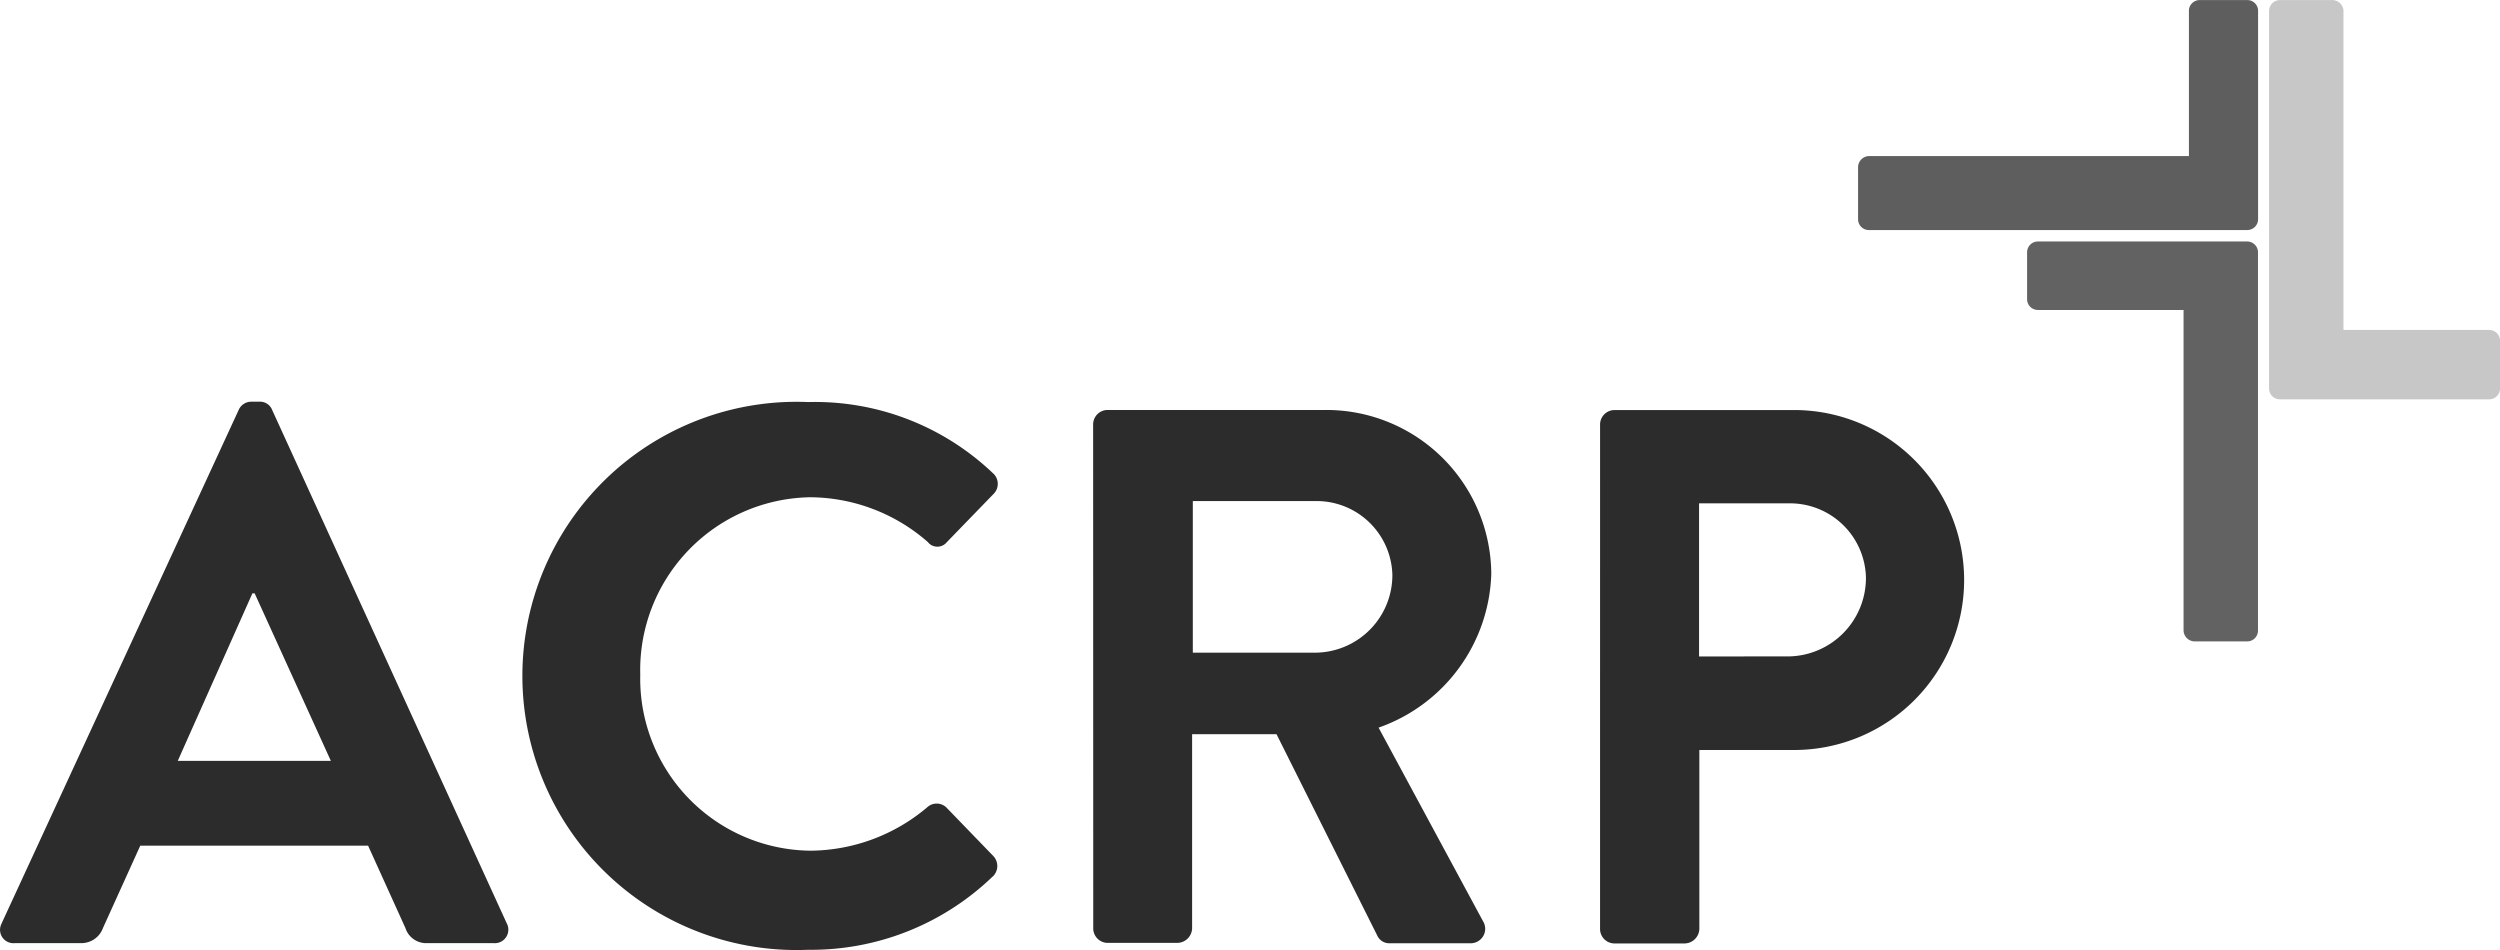 <svg xmlns="http://www.w3.org/2000/svg" viewBox="0 0 110.904 42.15"><defs><style>.c{fill:#2c2c2c}</style><clipPath id="a"><path d="M0-232.625h110.9v42.15H0z" transform="translate(0 232.625)" fill="none"/></clipPath></defs><g clip-path="url(#a)"><path class="c" d="M14.677 33.752l-3.38-7.43h-.1l-3.311 7.43zm-14.6 7.2l10.508-22.759a.608.608 0 0 1 .577-.373h.337a.577.577 0 0 1 .577.373l10.4 22.759a.6.6 0 0 1-.233.814.6.6 0 0 1-.344.073h-2.936a.971.971 0 0 1-.98-.674l-1.654-3.65H6.223l-1.654 3.65a1.02 1.02 0 0 1-.98.674H.657a.594.594 0 0 1-.652-.53.593.593 0 0 1 .076-.357M35.856 17.836a11.435 11.435 0 0 1 8.175 3.14.63.63 0 0 1 .09.886.636.636 0 0 1-.054.059l-2.063 2.129a.541.541 0 0 1-.761.082.53.53 0 0 1-.078-.082 7.984 7.984 0 0 0-5.221-1.991 7.666 7.666 0 0 0-7.541 7.873 7.63 7.63 0 0 0 7.562 7.806 8.11 8.11 0 0 0 5.167-1.925.621.621 0 0 1 .843 0l2.093 2.165a.643.643 0 0 1-.03.909h-.005a11.6 11.6 0 0 1-8.179 3.247 12.163 12.163 0 0 1-12.669-11.628 12.163 12.163 0 0 1 11.632-12.67q.519-.022 1.038 0M58.424 28.952a3.442 3.442 0 0 0 3.344-3.446 3.362 3.362 0 0 0-3.344-3.278h-5.509v6.724zm-9.931-10.135a.643.643 0 0 1 .639-.63h9.661a7.319 7.319 0 0 1 7.363 7.266 7.466 7.466 0 0 1-5 6.826l4.631 8.583a.639.639 0 0 1-.2.882.639.639 0 0 1-.38.1h-3.548a.581.581 0 0 1-.541-.3l-4.489-8.973h-3.745v8.614a.665.665 0 0 1-.643.643h-3.1a.643.643 0 0 1-.643-.643zM79.294 29.12a3.482 3.482 0 0 0 3.482-3.482v-.031a3.371 3.371 0 0 0-3.461-3.277h-3.942v6.791zm-8.312-10.3a.643.643 0 0 1 .652-.63h7.94a7.541 7.541 0 0 1 7.558 7.523 7.541 7.541 0 0 1-7.523 7.558h-4.223v7.939a.666.666 0 0 1-.643.643h-3.105a.643.643 0 0 1-.657-.629v-.041z"/><path d="M100.168 27.971a.479.479 0 0 1-.475.483H97.35a.5.5 0 0 1-.484-.483v-14.22h-6.458a.479.479 0 0 1-.483-.475v-2.08a.479.479 0 0 1 .475-.483h9.284a.479.479 0 0 1 .484.475v16.784z" fill="#626262"/><path d="M82.91 10.206a.479.479 0 0 1-.483-.475.073.073 0 0 1 0-.009V7.406a.5.5 0 0 1 .483-.483h14.194V.447a.479.479 0 0 1 .492-.444h2.076a.479.479 0 0 1 .5.444v9.288a.479.479 0 0 1-.484.47z" fill="#5e5e5e"/><path d="M100.664.448a.479.479 0 0 1 .479-.444h2.334a.5.5 0 0 1 .483.444v14.189h6.463a.479.479 0 0 1 .481.477v2.117a.479.479 0 0 1-.475.483h-9.286a.479.479 0 0 1-.483-.475V.448z" fill="#c7c7c7"/></g></svg>